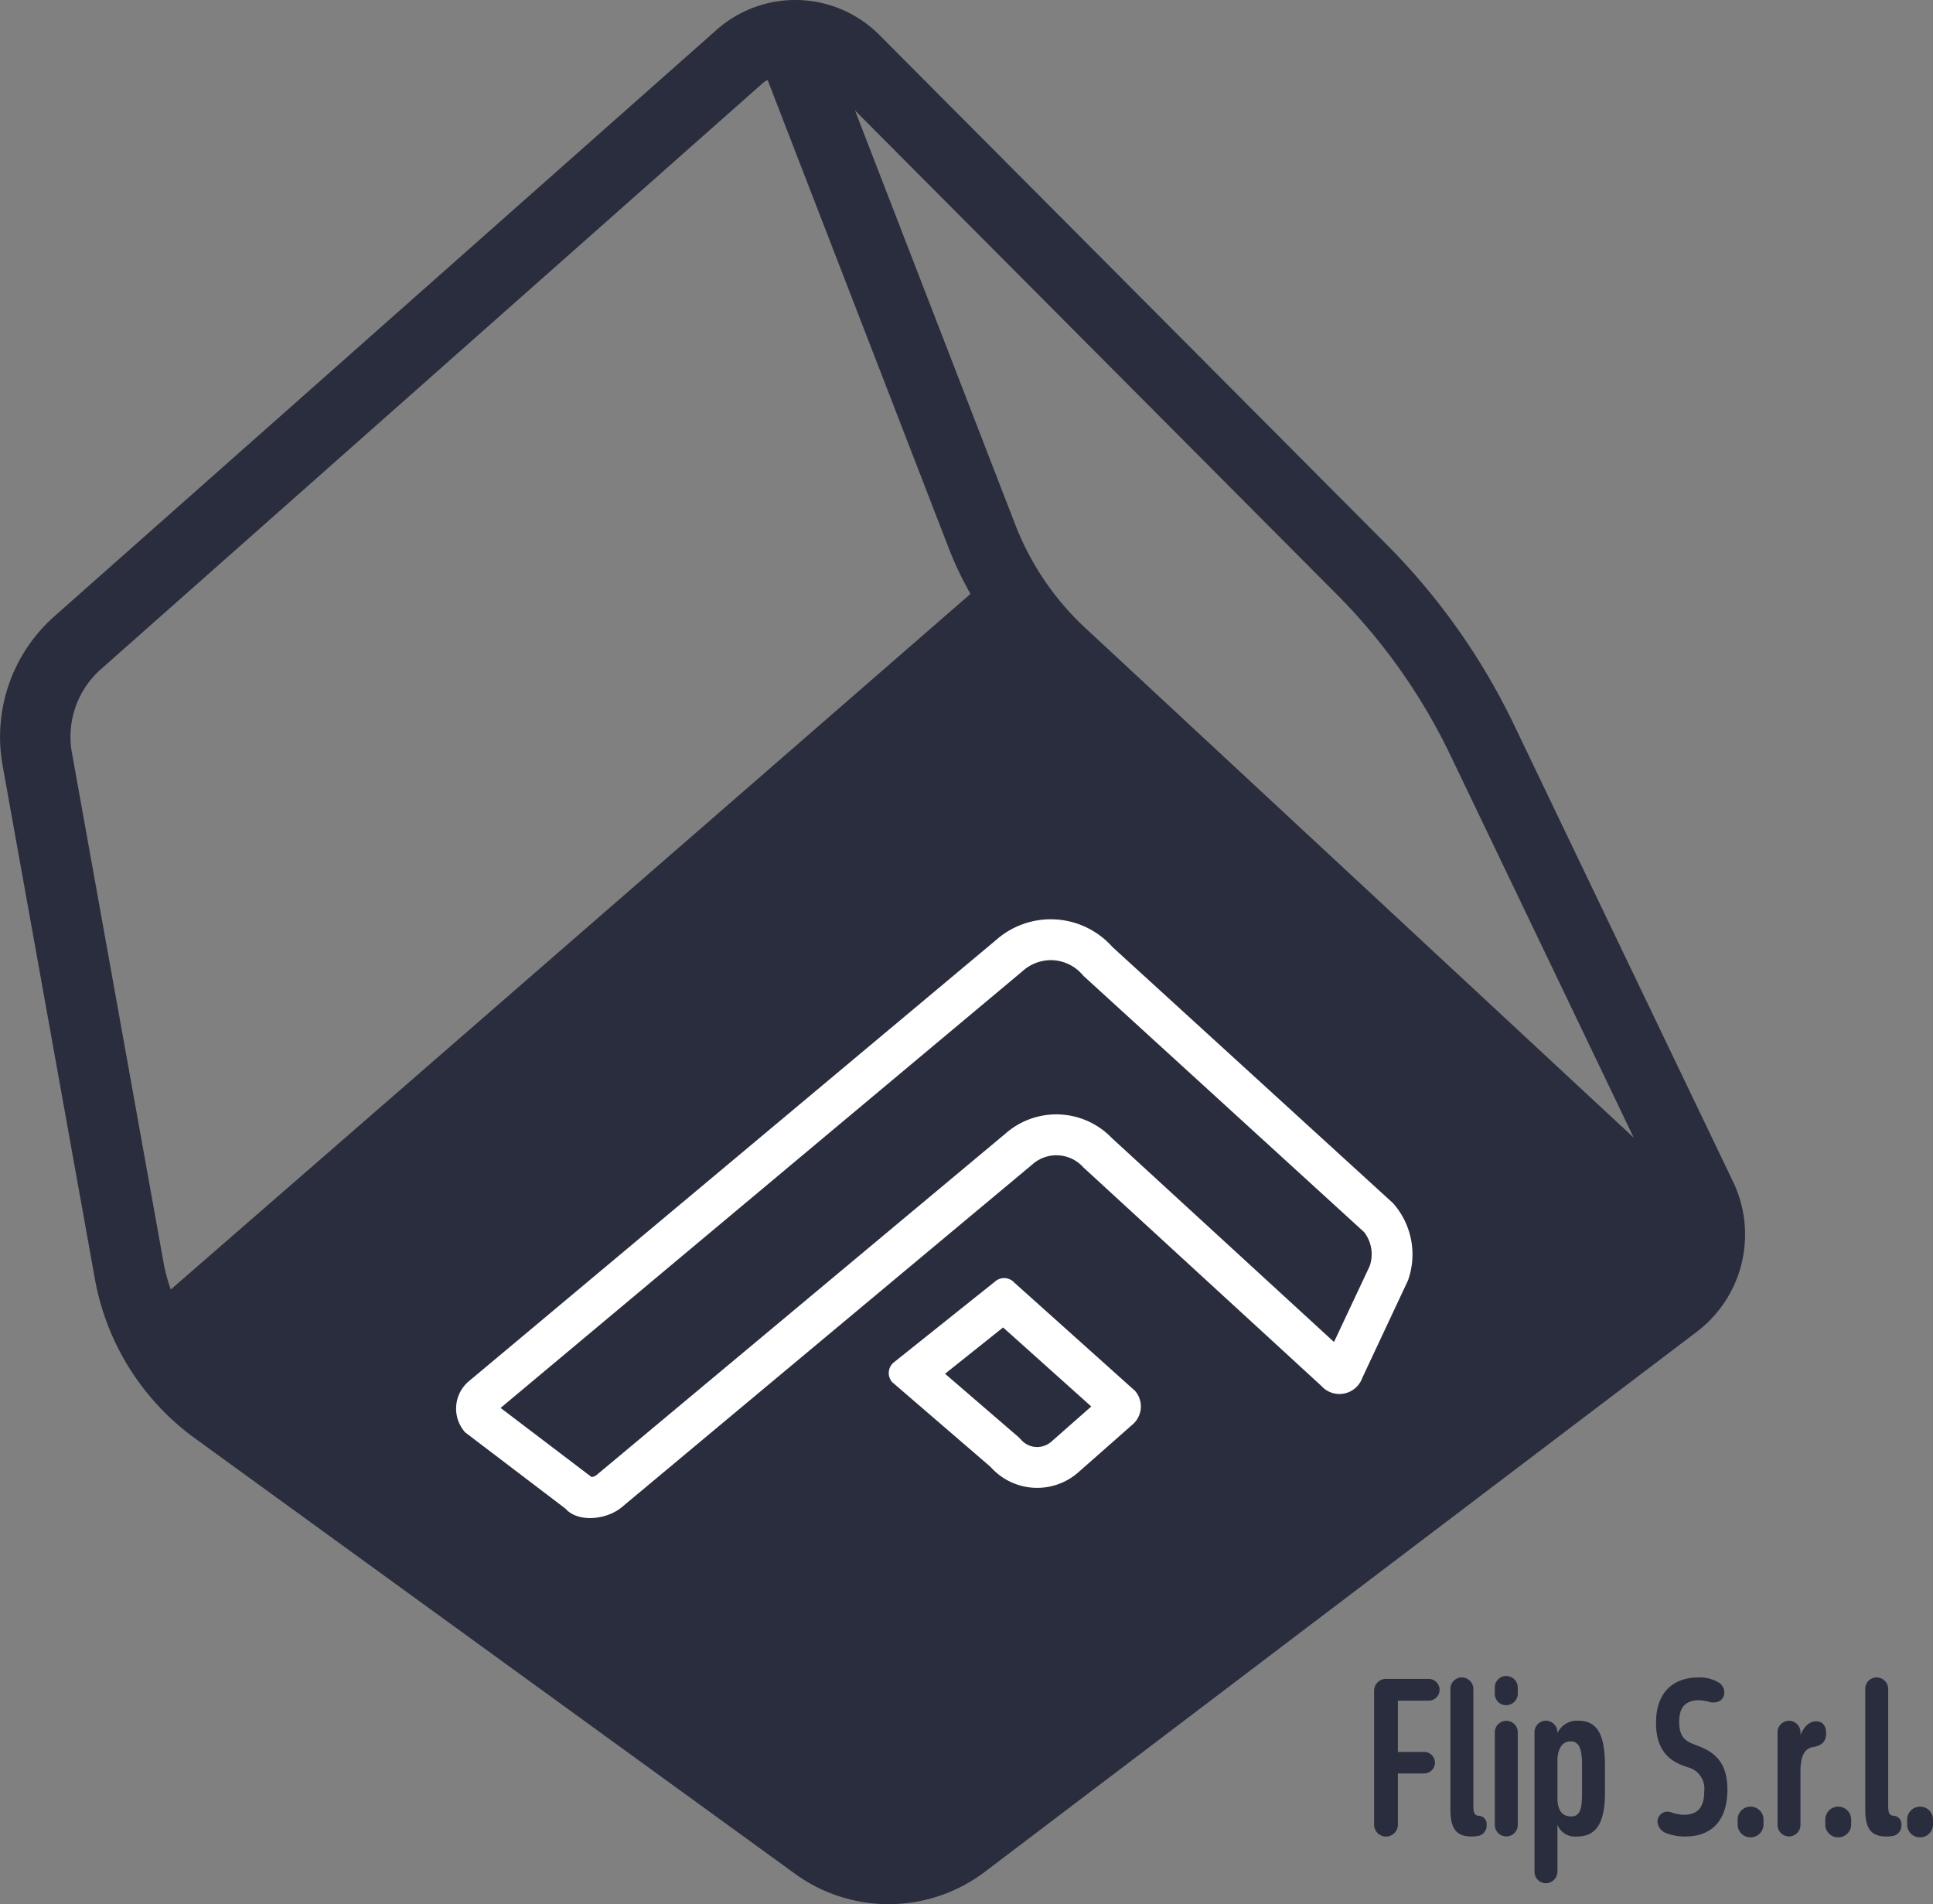 <svg id="FLIP_Srl_LOGO_Compact" xmlns="http://www.w3.org/2000/svg" xmlns:xlink="http://www.w3.org/1999/xlink" width="230.898" height="227.41" viewBox="0 0 230.898 227.41">
  <rect x="0" y="0" width="230.898" height="227.41" fill="#808080" stroke="none"/>
  <defs>
    <clipPath id="clip-path">
      <rect id="Rettangolo_1357" data-name="Rettangolo 1357" width="230.898" height="227.41" fill="none"/>
    </clipPath>
  </defs>
  <g id="Raggruppa_1762" data-name="Raggruppa 1762" clip-path="url(#clip-path)">
    <path id="Tracciato_6782" data-name="Tracciato 6782" d="M207.04,141.179,180.868,86.6A78.834,78.834,0,0,0,165.607,65L105.03,4.162a14.175,14.175,0,0,0-19.419-.61l-79.17,70.1A19.239,19.239,0,0,0,.3,91.349l11.021,61.314a30.128,30.128,0,0,0,12.03,19.158l71.563,51.919a19.033,19.033,0,0,0,22.79-.243l85.021-64.478a14.581,14.581,0,0,0,4.317-17.839m-47.4-70.237a70.417,70.417,0,0,1,13.635,19.3l21.873,45.623L129.972,75.3a33.281,33.281,0,0,1-8.69-12.626L102.131,13.191ZM8.585,89.857a10.767,10.767,0,0,1,3.439-9.91L91.194,9.854a4.818,4.818,0,0,1,.5-.3l21.732,56.161a41.59,41.59,0,0,0,2.5,5.213L20.4,154a22.1,22.1,0,0,1-.794-2.829Z" transform="translate(-0.001 0.001)" fill="#2a2d3d"/>
    <path id="Tracciato_6783" data-name="Tracciato 6783" d="M82.141,74.535a1.642,1.642,0,0,0-2.321-.141L67.684,84.086a1.646,1.646,0,0,0-.141,2.324L79.291,96.532a7.442,7.442,0,0,0,10.5.628l6.5-5.728a2.835,2.835,0,0,0,.24-4ZM86.567,93.5a2.58,2.58,0,0,1-1.7.656H84.86a2.561,2.561,0,0,1-1.919-.864l-.286-.3-8.8-7.586,6.93-5.53,10.535,9.438Zm40.788-28.476-33.5-30.578A9.859,9.859,0,0,0,79.94,33.61L16.884,86.372a4.269,4.269,0,0,0-.36,6.027L28.5,101.505c1.562,1.763,5.075,1.316,6.842-.25L84.289,60.4a4.313,4.313,0,0,1,6.087.363l28.416,26.084a2.9,2.9,0,0,0,4.9-.949l5.46-11.639a9.238,9.238,0,0,0-1.792-9.233m-2.769,7.487-4.278,9.1L93.79,57.268a9.194,9.194,0,0,0-12.739-.529L32.215,97.509a1.338,1.338,0,0,1-.582.233l-10.87-8.256,62.309-52.13a5.08,5.08,0,0,1,3.386-1.347,5,5,0,0,1,3.749,1.675l.222.243,33.48,30.56a4.3,4.3,0,0,1,.677,4.024" transform="translate(39.034 78.658)" fill="#fff"/>
    <path id="Tracciato_6784" data-name="Tracciato 6784" d="M49.382,59.447v6.126h3.139a1.284,1.284,0,0,1,0,2.568H49.382v6.077a1.422,1.422,0,1,1-2.843,0V58.283a1.418,1.418,0,0,1,1.435-1.432H53.06a1.3,1.3,0,1,1,0,2.6Z" transform="translate(117.596 143.655)" fill="#2a2d3d"/>
    <path id="Tracciato_6785" data-name="Tracciato 6785" d="M49.124,58.185A1.359,1.359,0,0,1,50.482,56.8a1.38,1.38,0,0,1,1.383,1.383V72.017c0,.938.1,1.259.667,1.308a.98.98,0,0,1,.917,1.09,1.247,1.247,0,0,1-1.164,1.333,2.71,2.71,0,0,1-.617.049c-1.778,0-2.543-.839-2.543-3.262Z" transform="translate(124.128 143.531)" fill="#2a2d3d"/>
    <path id="Tracciato_6786" data-name="Tracciato 6786" d="M50.628,58.21a1.362,1.362,0,0,1,1.358-1.457,1.383,1.383,0,0,1,1.383,1.457v.547a1.392,1.392,0,0,1-1.383,1.481,1.357,1.357,0,0,1-1.358-1.481Zm0,5.262a1.37,1.37,0,1,1,2.74,0V74.539a1.37,1.37,0,1,1-2.74,0Z" transform="translate(127.929 143.407)" fill="#2a2d3d"/>
    <path id="Tracciato_6787" data-name="Tracciato 6787" d="M51.972,59.649a1.374,1.374,0,0,1,1.354-1.383,1.4,1.4,0,0,1,1.386,1.383v.1a2.565,2.565,0,0,1,2.469-1.481c2.448,0,3.209,1.876,3.209,5.481v3.04c0,3.209-.741,5.308-3.333,5.308a2.259,2.259,0,0,1-2.345-1.4v5.6a1.4,1.4,0,0,1-1.386,1.383A1.374,1.374,0,0,1,51.972,76.3Zm2.74,3.037v5.139c.123,1.432.79,1.876,1.629,1.876.988,0,1.308-.716,1.308-2.666V63.475c0-1.9-.391-2.74-1.358-2.74-.839,0-1.407.568-1.58,1.95" transform="translate(131.325 147.23)" fill="#2a2d3d"/>
    <path id="Tracciato_6788" data-name="Tracciato 6788" d="M57.816,72.884a5.478,5.478,0,0,0,1.58.321c1.8,0,2.448-1.037,2.448-2.793a2.627,2.627,0,0,0-1.979-2.888l-.667-.247c-1.8-.691-3.111-2.1-3.111-5.04,0-3.555,1.947-5.435,5.086-5.435a4.43,4.43,0,0,1,2.469.645,1.406,1.406,0,0,1,.6,1.136c0,.913-.744,1.308-1.633,1.185a5.776,5.776,0,0,0-1.333-.247c-1.7,0-2.419.864-2.419,2.568,0,1.83.741,2.3,1.753,2.694l.691.272c2.077.815,3.312,2.2,3.312,5.135,0,3.731-1.9,5.608-5.04,5.608a6.1,6.1,0,0,1-2.173-.37,1.566,1.566,0,0,1-1.136-1.407,1.19,1.19,0,0,1,1.555-1.136" transform="translate(141.725 143.531)" fill="#2a2d3d"/>
    <path id="Tracciato_6789" data-name="Tracciato 6789" d="M58.852,62.728a1.545,1.545,0,1,1,3.09,0v.518a1.548,1.548,0,0,1-1.555,1.608,1.532,1.532,0,0,1-1.534-1.608Z" transform="translate(148.709 154.576)" fill="#2a2d3d"/>
    <path id="Tracciato_6790" data-name="Tracciato 6790" d="M60.2,59.649a1.37,1.37,0,1,1,2.74,0v.321c.4-.938,1.012-1.629,1.88-1.629.568,0,1.185.346,1.185,1.383,0,1.086-.522,1.506-1.608,1.7-.864.173-1.358.843-1.457,2.5v6.793a1.37,1.37,0,1,1-2.74,0Z" transform="translate(152.128 147.23)" fill="#2a2d3d"/>
    <path id="Tracciato_6791" data-name="Tracciato 6791" d="M61.821,62.728a1.545,1.545,0,1,1,3.09,0v.518a1.548,1.548,0,0,1-1.555,1.608,1.532,1.532,0,0,1-1.534-1.608Z" transform="translate(156.212 154.576)" fill="#2a2d3d"/>
    <path id="Tracciato_6792" data-name="Tracciato 6792" d="M63.174,58.185A1.357,1.357,0,0,1,64.528,56.8a1.381,1.381,0,0,1,1.386,1.383V72.017c0,.938.1,1.259.667,1.308a.98.98,0,0,1,.913,1.09,1.246,1.246,0,0,1-1.16,1.333,2.71,2.71,0,0,1-.617.049c-1.781,0-2.543-.839-2.543-3.262Z" transform="translate(159.63 143.531)" fill="#2a2d3d"/>
    <path id="Tracciato_6793" data-name="Tracciato 6793" d="M64.594,62.728a1.543,1.543,0,1,1,3.086,0v.518a1.548,1.548,0,0,1-1.555,1.608,1.529,1.529,0,0,1-1.531-1.608Z" transform="translate(163.218 154.576)" fill="#2a2d3d"/>
  </g>
</svg>
